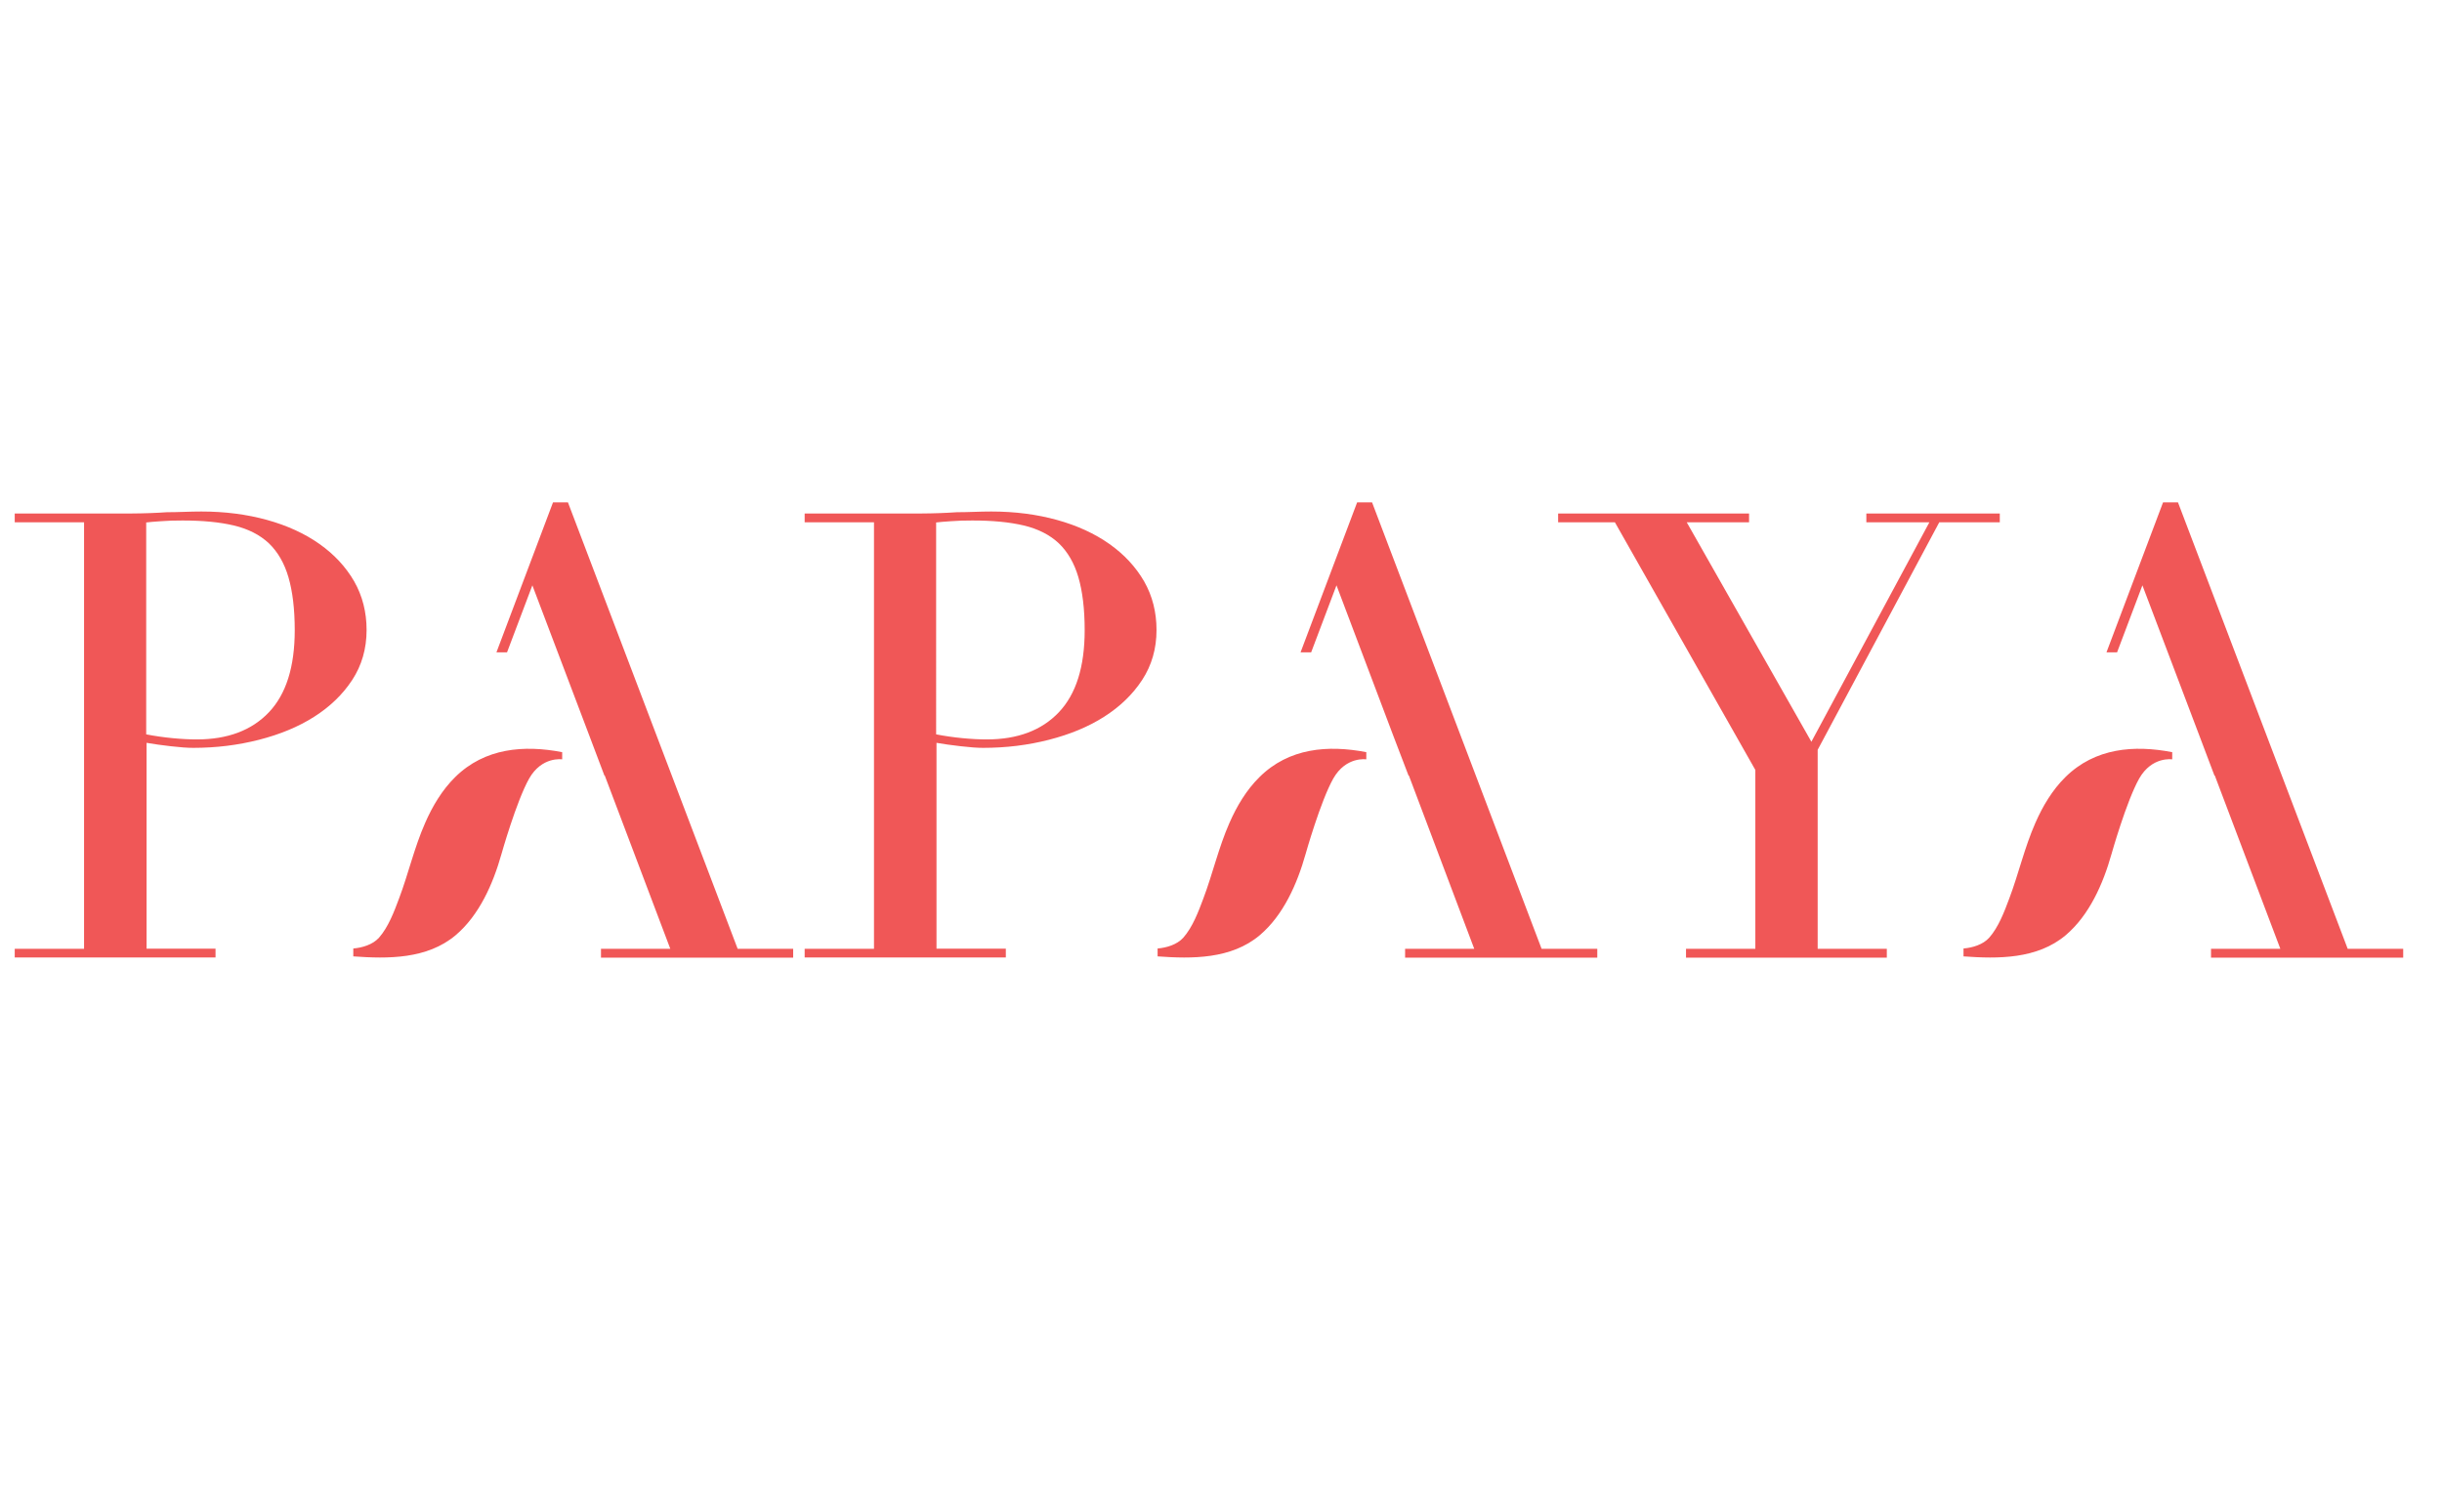 <?xml version="1.0" encoding="utf-8"?>
<!-- Generator: Adobe Illustrator 21.0.0, SVG Export Plug-In . SVG Version: 6.00 Build 0)  -->
<svg version="1.1" id="Capa_1" xmlns="http://www.w3.org/2000/svg" xmlns:xlink="http://www.w3.org/1999/xlink" x="0px" y="0px"
	 viewBox="0 0 1359.6 841.9" style="enable-background:new 0 0 1359.6 841.9;" xml:space="preserve">
<style type="text/css">
	.st0{fill:#F05757;}
</style>
<g>
	<g>
		<path class="st0" d="M81.5,408.9c4.6,0.9,9.5,1.6,14.6,2.1c5.1,0.5,9.6,0.7,13.5,0.7c17.1,0,30.5-5,40.1-15.1
			c9.6-10.1,14.4-25.3,14.4-45.7c0-11.8-1.2-21.6-3.5-29.5c-2.3-7.9-6-14.2-10.9-18.9c-5-4.7-11.5-8-19.4-9.9
			c-8-1.9-17.5-2.8-28.7-2.8c-4.4,0-8.4,0.1-12,0.4c-3.6,0.2-6.3,0.5-8.2,0.7V408.9z M8.2,528.3h38.6V290.8H8.2v-4.9h65.3
			c3.2,0,6.5-0.1,9.7-0.2c3.2-0.1,6.5-0.3,9.7-0.5c3.2,0,6.4-0.1,9.6-0.2c3.1-0.1,6.3-0.2,9.6-0.2c13.2,0,25.4,1.6,36.6,4.7
			c11.2,3.1,21,7.6,29.2,13.4c8.2,5.8,14.6,12.7,19.3,20.8c4.6,8.1,6.9,17.1,6.9,27.1c0,10.4-2.7,19.7-8,27.8
			c-5.3,8.1-12.4,14.9-21.2,20.5c-8.8,5.6-19,9.8-30.7,12.8c-11.7,3-23.9,4.5-36.6,4.5c-3.2,0-7.4-0.3-12.5-0.9
			c-5.1-0.6-9.6-1.2-13.5-1.9v114.6H120v4.9H8.2V528.3z"/>
		<path class="st0" d="M521.3,408.9c4.6,0.9,9.5,1.6,14.6,2.1c5.1,0.5,9.6,0.7,13.5,0.7c17.1,0,30.5-5,40.1-15.1
			c9.6-10.1,14.4-25.3,14.4-45.7c0-11.8-1.2-21.6-3.5-29.5c-2.3-7.9-6-14.2-10.9-18.9c-5-4.7-11.5-8-19.4-9.9
			c-8-1.9-17.5-2.8-28.7-2.8c-4.4,0-8.4,0.1-12,0.4c-3.6,0.2-6.3,0.5-8.2,0.7V408.9z M448,528.3h38.6V290.8H448v-4.9h65.3
			c3.2,0,6.5-0.1,9.7-0.2c3.2-0.1,6.5-0.3,9.7-0.5c3.2,0,6.4-0.1,9.6-0.2c3.1-0.1,6.3-0.2,9.6-0.2c13.2,0,25.4,1.6,36.6,4.7
			c11.2,3.1,21,7.6,29.2,13.4c8.2,5.8,14.6,12.7,19.3,20.8c4.6,8.1,6.9,17.1,6.9,27.1c0,10.4-2.7,19.7-8,27.8
			c-5.3,8.1-12.4,14.9-21.2,20.5c-8.8,5.6-19,9.8-30.7,12.8c-11.7,3-23.9,4.5-36.6,4.5c-3.2,0-7.4-0.3-12.5-0.9
			c-5.1-0.6-9.6-1.2-13.5-1.9v114.6h38.6v4.9H448V528.3z"/>
	</g>
	<polygon class="st0" points="938.7,528.3 977.3,528.3 977.3,428.7 899.1,290.8 867.5,290.8 867.5,285.9 973.8,285.9 973.8,290.8 
		939.1,290.8 1008.5,413 1074.2,290.8 1039.1,290.8 1039.1,285.9 1113.4,285.9 1113.4,290.8 1079.7,290.8 1012,417.5 1012,528.3 
		1050.5,528.3 1050.5,533.2 938.7,533.2 	"/>
	<polygon class="st0" points="410.7,528.3 316.2,279.7 307.9,279.7 276.4,363.2 282.3,363.2 296.4,325.9 328.3,410.1 336.5,431.8 
		336.7,431.8 373.2,528.3 334.6,528.3 334.6,533.2 441.6,533.2 441.6,528.3 	"/>
	<g>
		<path class="st0" d="M313,418.8v4c0,0-11.3-1.8-18.4,10.7c-7.1,12.6-15.4,42-15.4,42c-4.7,16.7-12.4,34.1-25.5,45.2
			c-15.9,13.4-37.7,13.2-57,11.8v-4.4c4.9-0.4,10.8-2.1,14.3-6c5.2-5.9,8.4-14.4,11.2-21.9c5.2-13.8,8.5-28.4,14.5-42
			c4.1-9.4,9.5-18.4,16.7-25.5C269.9,416.4,291.8,414.7,313,418.8"/>
	</g>
	<polygon class="st0" points="858.3,528.3 763.9,279.7 755.6,279.7 724.1,363.2 730,363.2 744.1,325.9 775.9,410.1 784.2,431.8 
		784.4,431.8 820.8,528.3 782.3,528.3 782.3,533.2 889.3,533.2 889.3,528.3 	"/>
	<g>
		<path class="st0" d="M760.7,418.8v4c0,0-11.3-1.8-18.4,10.7c-7.1,12.6-15.4,42-15.4,42c-4.7,16.7-12.4,34.1-25.5,45.2
			c-15.9,13.4-37.7,13.2-56.9,11.8v-4.4c4.9-0.4,10.8-2.1,14.3-6c5.2-5.9,8.4-14.4,11.2-21.9c5.2-13.8,8.5-28.4,14.5-42
			c4.1-9.4,9.5-18.4,16.7-25.5C717.6,416.4,739.4,414.7,760.7,418.8"/>
	</g>
	<polygon class="st0" points="1307.1,528.3 1212.6,279.7 1204.3,279.7 1172.8,363.2 1178.7,363.2 1192.8,325.9 1224.7,410.1 
		1232.9,431.8 1233.1,431.8 1269.6,528.3 1231,528.3 1231,533.2 1338,533.2 1338,528.3 	"/>
	<g>
		<path class="st0" d="M1209.4,418.8v4c0,0-11.3-1.8-18.4,10.7c-7.1,12.6-15.4,42-15.4,42c-4.7,16.7-12.4,34.1-25.5,45.2
			c-15.9,13.4-37.7,13.2-56.9,11.8v-4.4c4.9-0.4,10.8-2.1,14.3-6c5.2-5.9,8.4-14.4,11.2-21.9c5.2-13.8,8.5-28.4,14.5-42
			c4.1-9.4,9.5-18.4,16.7-25.5C1166.4,416.4,1188.2,414.7,1209.4,418.8"/>
	</g>
</g>
</svg>
